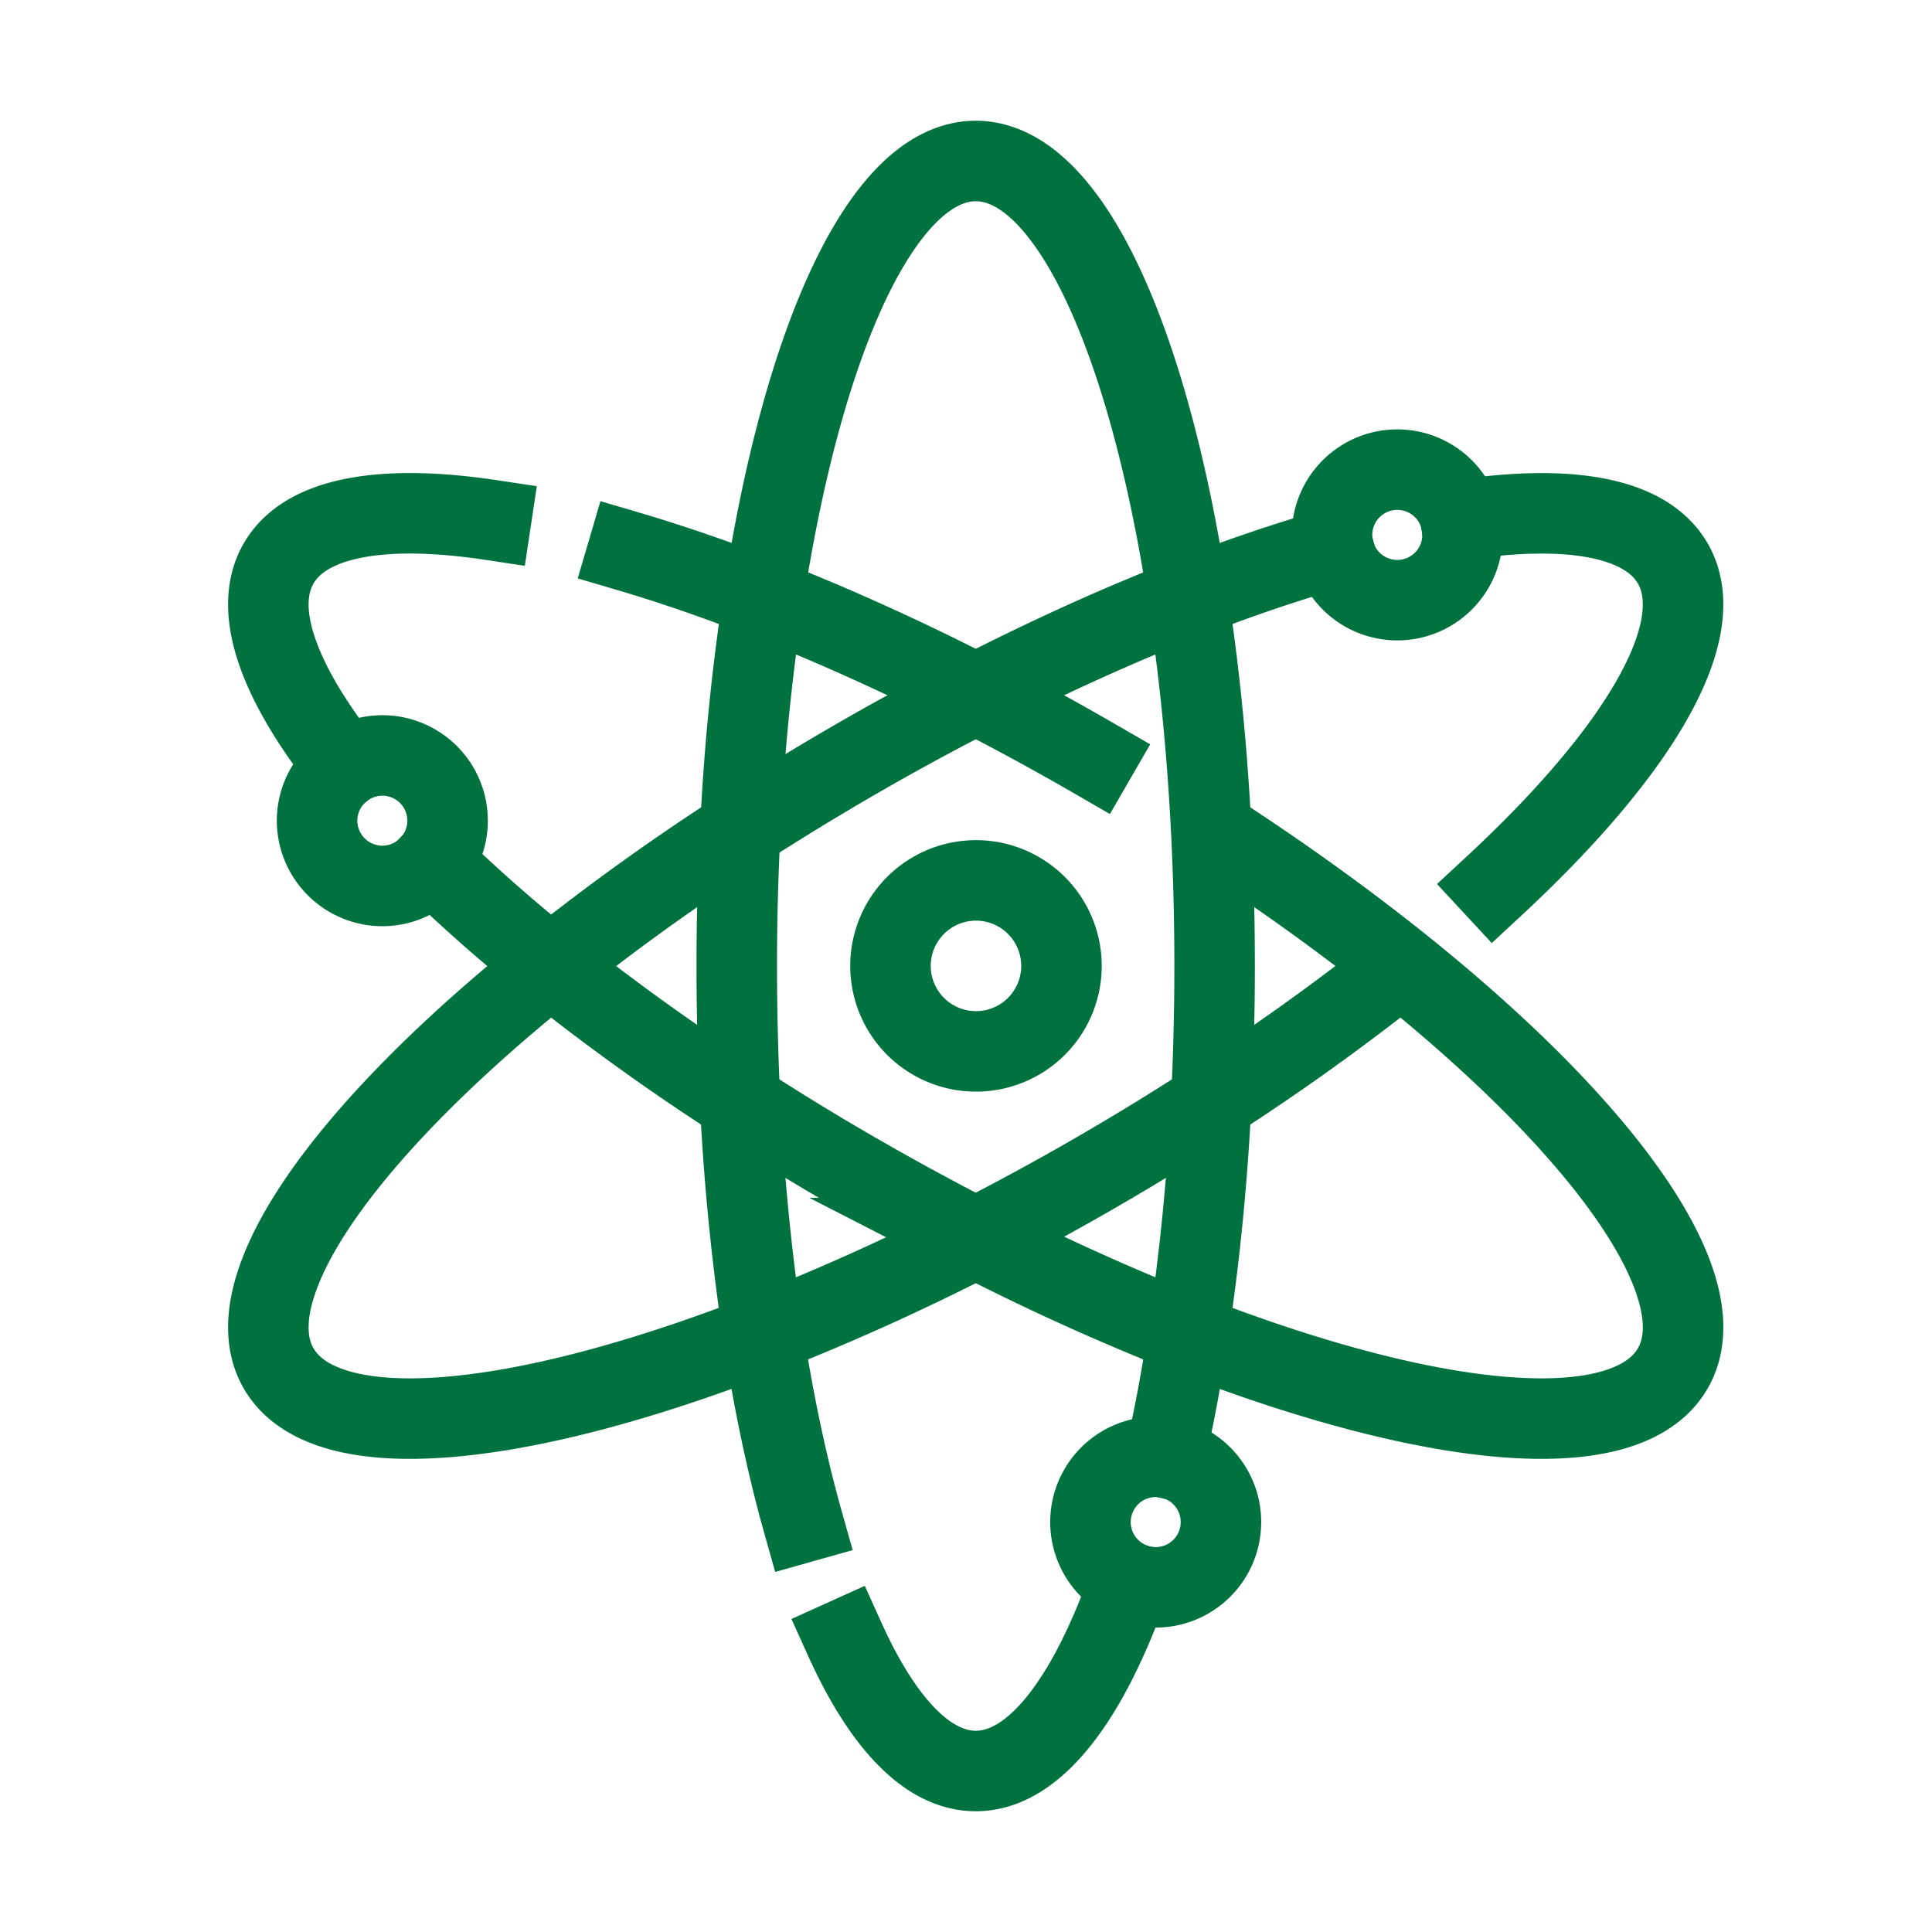 <svg width="72" height="72" viewBox="0 0 72 72" fill="none" xmlns="http://www.w3.org/2000/svg">
    <path d="M31.479 61.084C32.883 64.19 34.56 66 36.365 66c2.18 0 4.184-2.646 5.729-7.037M43.41 54.32c.332-1.433.62-2.978.864-4.604.414-2.676.71-5.581.865-8.649.081-1.648.126-3.341.126-5.07 0-4.946-.355-9.603-.99-13.713C42.802 12.616 39.816 6 36.364 6s-6.446 6.616-7.917 16.284a82.594 82.594 0 0 0-.857 8.642 94.462 94.462 0 0 0-.133 5.07c0 1.73.044 3.423.125 5.071a87.17 87.17 0 0 0 .858 8.649c.399 2.58.902 4.945 1.486 7.015M12.873 28.575c-2.49-3.15-3.488-5.847-2.49-7.577 1.005-1.744 3.888-2.225 7.916-1.619" stroke="#00723F" stroke-width="3" stroke-miterlimit="10" stroke-linecap="square"/>
    <path d="M16.119 32.13a59.965 59.965 0 0 0 4.405 3.874 85.113 85.113 0 0 0 7.06 5.063 95.784 95.784 0 0 0 4.324 2.646c1.5.865 2.986 1.671 4.457 2.425a87.881 87.881 0 0 0 7.91 3.578c9.114 3.555 16.343 4.272 18.065 1.278 2.136-3.696-4.856-11.856-16.137-19.366M23.392 20.54c5.1 1.5 11.199 4.147 17.423 7.747" stroke="#00723F" stroke-width="3" stroke-miterlimit="10" stroke-linecap="square"/>
    <path d="M51.888 36.255a87.165 87.165 0 0 1-6.749 4.812 98.573 98.573 0 0 1-4.324 2.647c-1.493.864-2.986 1.67-4.45 2.424a87.125 87.125 0 0 1-7.924 3.578c-9.114 3.555-16.329 4.272-18.058 1.279-1.723-2.987 2.505-8.886 10.141-14.991a85.331 85.331 0 0 1 7.067-5.078 102.69 102.69 0 0 1 4.317-2.64 98.706 98.706 0 0 1 4.457-2.424c2.728-1.397 5.389-2.602 7.91-3.578a59.83 59.83 0 0 1 5.425-1.848M54.438 19.38c4.029-.607 6.897-.119 7.902 1.618 1.441 2.499-1.279 7.03-6.667 12.027" stroke="#00723F" stroke-width="3" stroke-miterlimit="10" stroke-linecap="square"/>
    <path d="M39.558 35.996a3.186 3.186 0 1 1-6.372 0 3.186 3.186 0 0 1 6.372 0zM52.073 22.366a2.432 2.432 0 1 0 0-4.864 2.432 2.432 0 0 0 0 4.864zM16.68 30.585a2.434 2.434 0 0 1-2.431 2.432 2.439 2.439 0 0 1-2.433-2.432 2.434 2.434 0 0 1 2.432-2.431 2.43 2.43 0 0 1 2.432 2.431zM45.501 56.723a2.43 2.43 0 0 1-2.432 2.432 2.434 2.434 0 0 1-2.431-2.432 2.434 2.434 0 0 1 2.431-2.432 2.43 2.43 0 0 1 2.432 2.432z" stroke="#00723F" stroke-width="3" stroke-miterlimit="10" stroke-linecap="square"/>
</svg>
